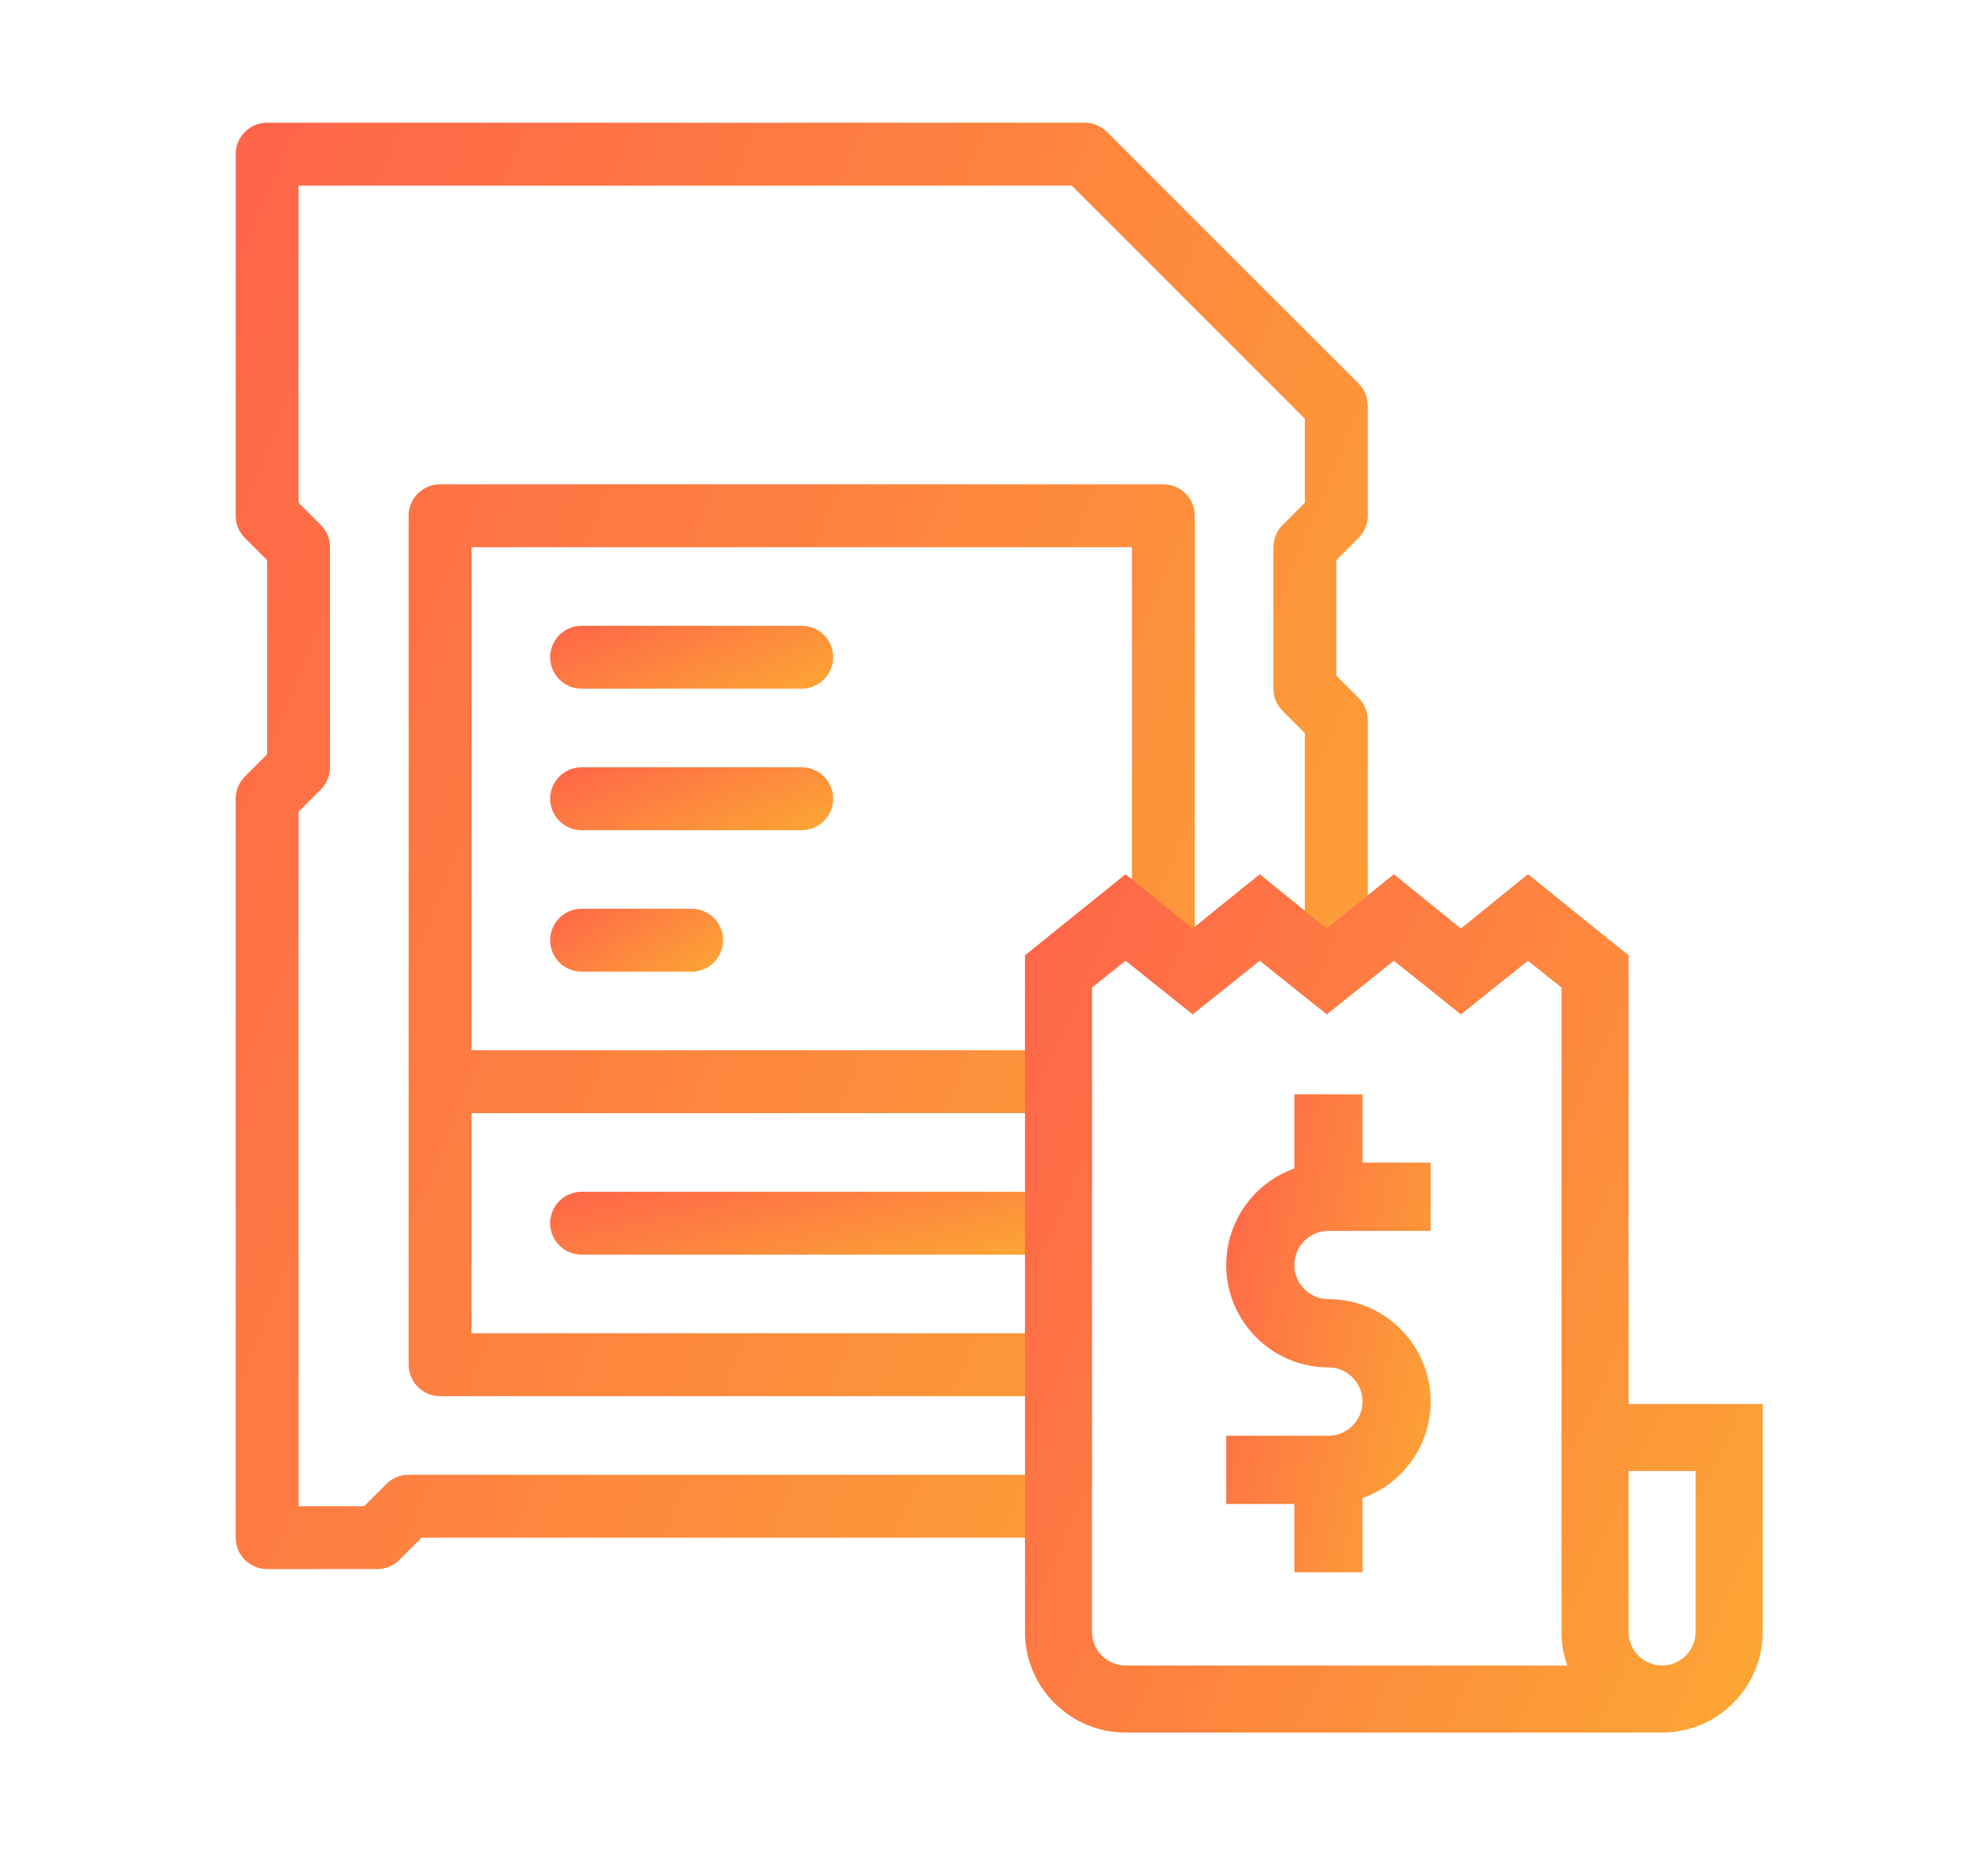 <svg xmlns="http://www.w3.org/2000/svg" width="150" height="140" viewBox="0 0 150 140" fill="none"><path d="M81.134 116.033V100.61H35.579V84.001H81.134V79.255H35.579V41.292H85.406V70.477H90.151V38.919C90.151 37.609 89.089 36.547 87.779 36.547H33.206C31.896 36.547 30.833 37.609 30.833 38.919V102.983C30.833 104.293 31.896 105.356 33.206 105.356H80.769L77.348 111.287H30.833C30.204 111.287 29.6 111.538 29.155 111.982L27.477 113.66H22.528V61.257L24.206 59.579C24.651 59.134 24.901 58.53 24.901 57.901V41.292C24.901 40.663 24.651 40.059 24.206 39.614L22.528 37.937V14.006H80.864L98.456 31.598V37.937L96.778 39.614C96.333 40.059 96.083 40.663 96.083 41.292V51.969C96.083 52.599 96.333 53.202 96.778 53.647L98.456 55.325V70.477H103.201V54.342C103.201 53.713 102.951 53.109 102.506 52.664L100.828 50.986V42.275L102.506 40.597C102.951 40.152 103.201 39.549 103.201 38.92V30.615C103.201 29.985 102.951 29.382 102.506 28.937L83.524 9.955C83.079 9.51 82.476 9.26 81.847 9.26H20.156C18.846 9.26 17.783 10.323 17.783 11.633V38.919C17.783 39.549 18.033 40.152 18.478 40.597L20.156 42.275V56.918L18.478 58.596C18.033 59.041 17.783 59.644 17.783 60.274V116.033C17.783 117.343 18.846 118.405 20.156 118.405H28.46C29.09 118.405 29.693 118.155 30.138 117.71L31.816 116.033H74.611L74.611 116.033H81.134Z" fill="url(#paint0_linear_427_1243)"></path><path d="M43.883 51.969H60.492C61.803 51.969 62.865 50.907 62.865 49.596C62.865 48.286 61.803 47.224 60.492 47.224H43.883C42.573 47.224 41.511 48.286 41.511 49.596C41.511 50.907 42.573 51.969 43.883 51.969Z" fill="url(#paint1_linear_427_1243)"></path><path d="M43.883 62.647H60.492C61.803 62.647 62.865 61.584 62.865 60.274C62.865 58.964 61.803 57.901 60.492 57.901H43.883C42.573 57.901 41.511 58.964 41.511 60.274C41.511 61.584 42.573 62.647 43.883 62.647Z" fill="url(#paint2_linear_427_1243)"></path><path d="M43.883 73.324H52.188C53.498 73.324 54.56 72.261 54.56 70.951C54.56 69.641 53.498 68.578 52.188 68.578H43.883C42.573 68.578 41.511 69.641 41.511 70.951C41.511 72.261 42.573 73.324 43.883 73.324Z" fill="url(#paint3_linear_427_1243)"></path><path d="M77.102 89.932H43.883C42.573 89.932 41.511 90.995 41.511 92.305C41.511 93.615 42.573 94.678 43.883 94.678H77.102C78.412 94.678 79.474 93.615 79.474 92.305C79.474 90.995 78.412 89.932 77.102 89.932Z" fill="url(#paint4_linear_427_1243)"></path><path d="M122.88 105.945V72.09L115.289 65.969L110.229 70.066L105.169 65.969L100.108 70.066L95.048 65.969L89.988 70.066L84.928 65.969L77.337 72.09V123.15C77.337 127.335 80.742 130.74 84.928 130.74H125.41C129.595 130.74 133 127.335 133 123.15V105.945H122.88ZM84.928 125.68C83.532 125.68 82.397 124.545 82.397 123.15V74.522L84.928 72.498L89.988 76.546L95.048 72.498L100.108 76.546L105.169 72.498L110.229 76.546L115.289 72.498L117.819 74.522V123.15C117.819 124.036 117.972 124.888 118.253 125.68H84.928ZM127.94 123.15C127.94 124.545 126.805 125.68 125.41 125.68C124.015 125.68 122.88 124.545 122.88 123.15V111.005H127.94V123.15Z" fill="url(#paint5_linear_427_1243)"></path><path d="M102.805 82.578H97.664V88.173C94.672 89.236 92.523 92.1 92.523 95.458C92.523 99.72 95.982 103.186 100.234 103.186C101.652 103.186 102.805 104.342 102.805 105.763C102.805 107.183 101.652 108.339 100.234 108.339H92.523V113.491H97.664V118.643H102.805V113.048C105.796 111.984 107.946 109.121 107.946 105.763C107.946 101.501 104.486 98.034 100.234 98.034C98.817 98.034 97.664 96.879 97.664 95.458C97.664 94.038 98.817 92.882 100.234 92.882H107.946V87.73H102.805V82.578Z" fill="url(#paint6_linear_427_1243)"></path><defs><linearGradient id="paint0_linear_427_1243" x1="43.645" y1="-115.003" x2="215.809" y2="-44.16" gradientUnits="userSpaceOnUse"><stop stop-color="#FF574E"></stop><stop offset="1" stop-color="#FCBF2C"></stop></linearGradient><linearGradient id="paint1_linear_427_1243" x1="47.976" y1="41.821" x2="55.604" y2="59.868" gradientUnits="userSpaceOnUse"><stop stop-color="#FF574E"></stop><stop offset="1" stop-color="#FCBF2C"></stop></linearGradient><linearGradient id="paint2_linear_427_1243" x1="47.976" y1="52.499" x2="55.604" y2="70.546" gradientUnits="userSpaceOnUse"><stop stop-color="#FF574E"></stop><stop offset="1" stop-color="#FCBF2C"></stop></linearGradient><linearGradient id="paint3_linear_427_1243" x1="45.462" y1="63.175" x2="55.413" y2="77.564" gradientUnits="userSpaceOnUse"><stop stop-color="#FF574E"></stop><stop offset="1" stop-color="#FCBF2C"></stop></linearGradient><linearGradient id="paint4_linear_427_1243" x1="53.005" y1="84.529" x2="57.791" y2="104.663" gradientUnits="userSpaceOnUse"><stop stop-color="#FF574E"></stop><stop offset="1" stop-color="#FCBF2C"></stop></linearGradient><linearGradient id="paint5_linear_427_1243" x1="94.19" y1="-7.774" x2="203.135" y2="41.452" gradientUnits="userSpaceOnUse"><stop stop-color="#FF574E"></stop><stop offset="1" stop-color="#FCBF2C"></stop></linearGradient><linearGradient id="paint6_linear_427_1243" x1="97.192" y1="41.517" x2="131.792" y2="49.296" gradientUnits="userSpaceOnUse"><stop stop-color="#FF574E"></stop><stop offset="1" stop-color="#FCBF2C"></stop></linearGradient></defs></svg>